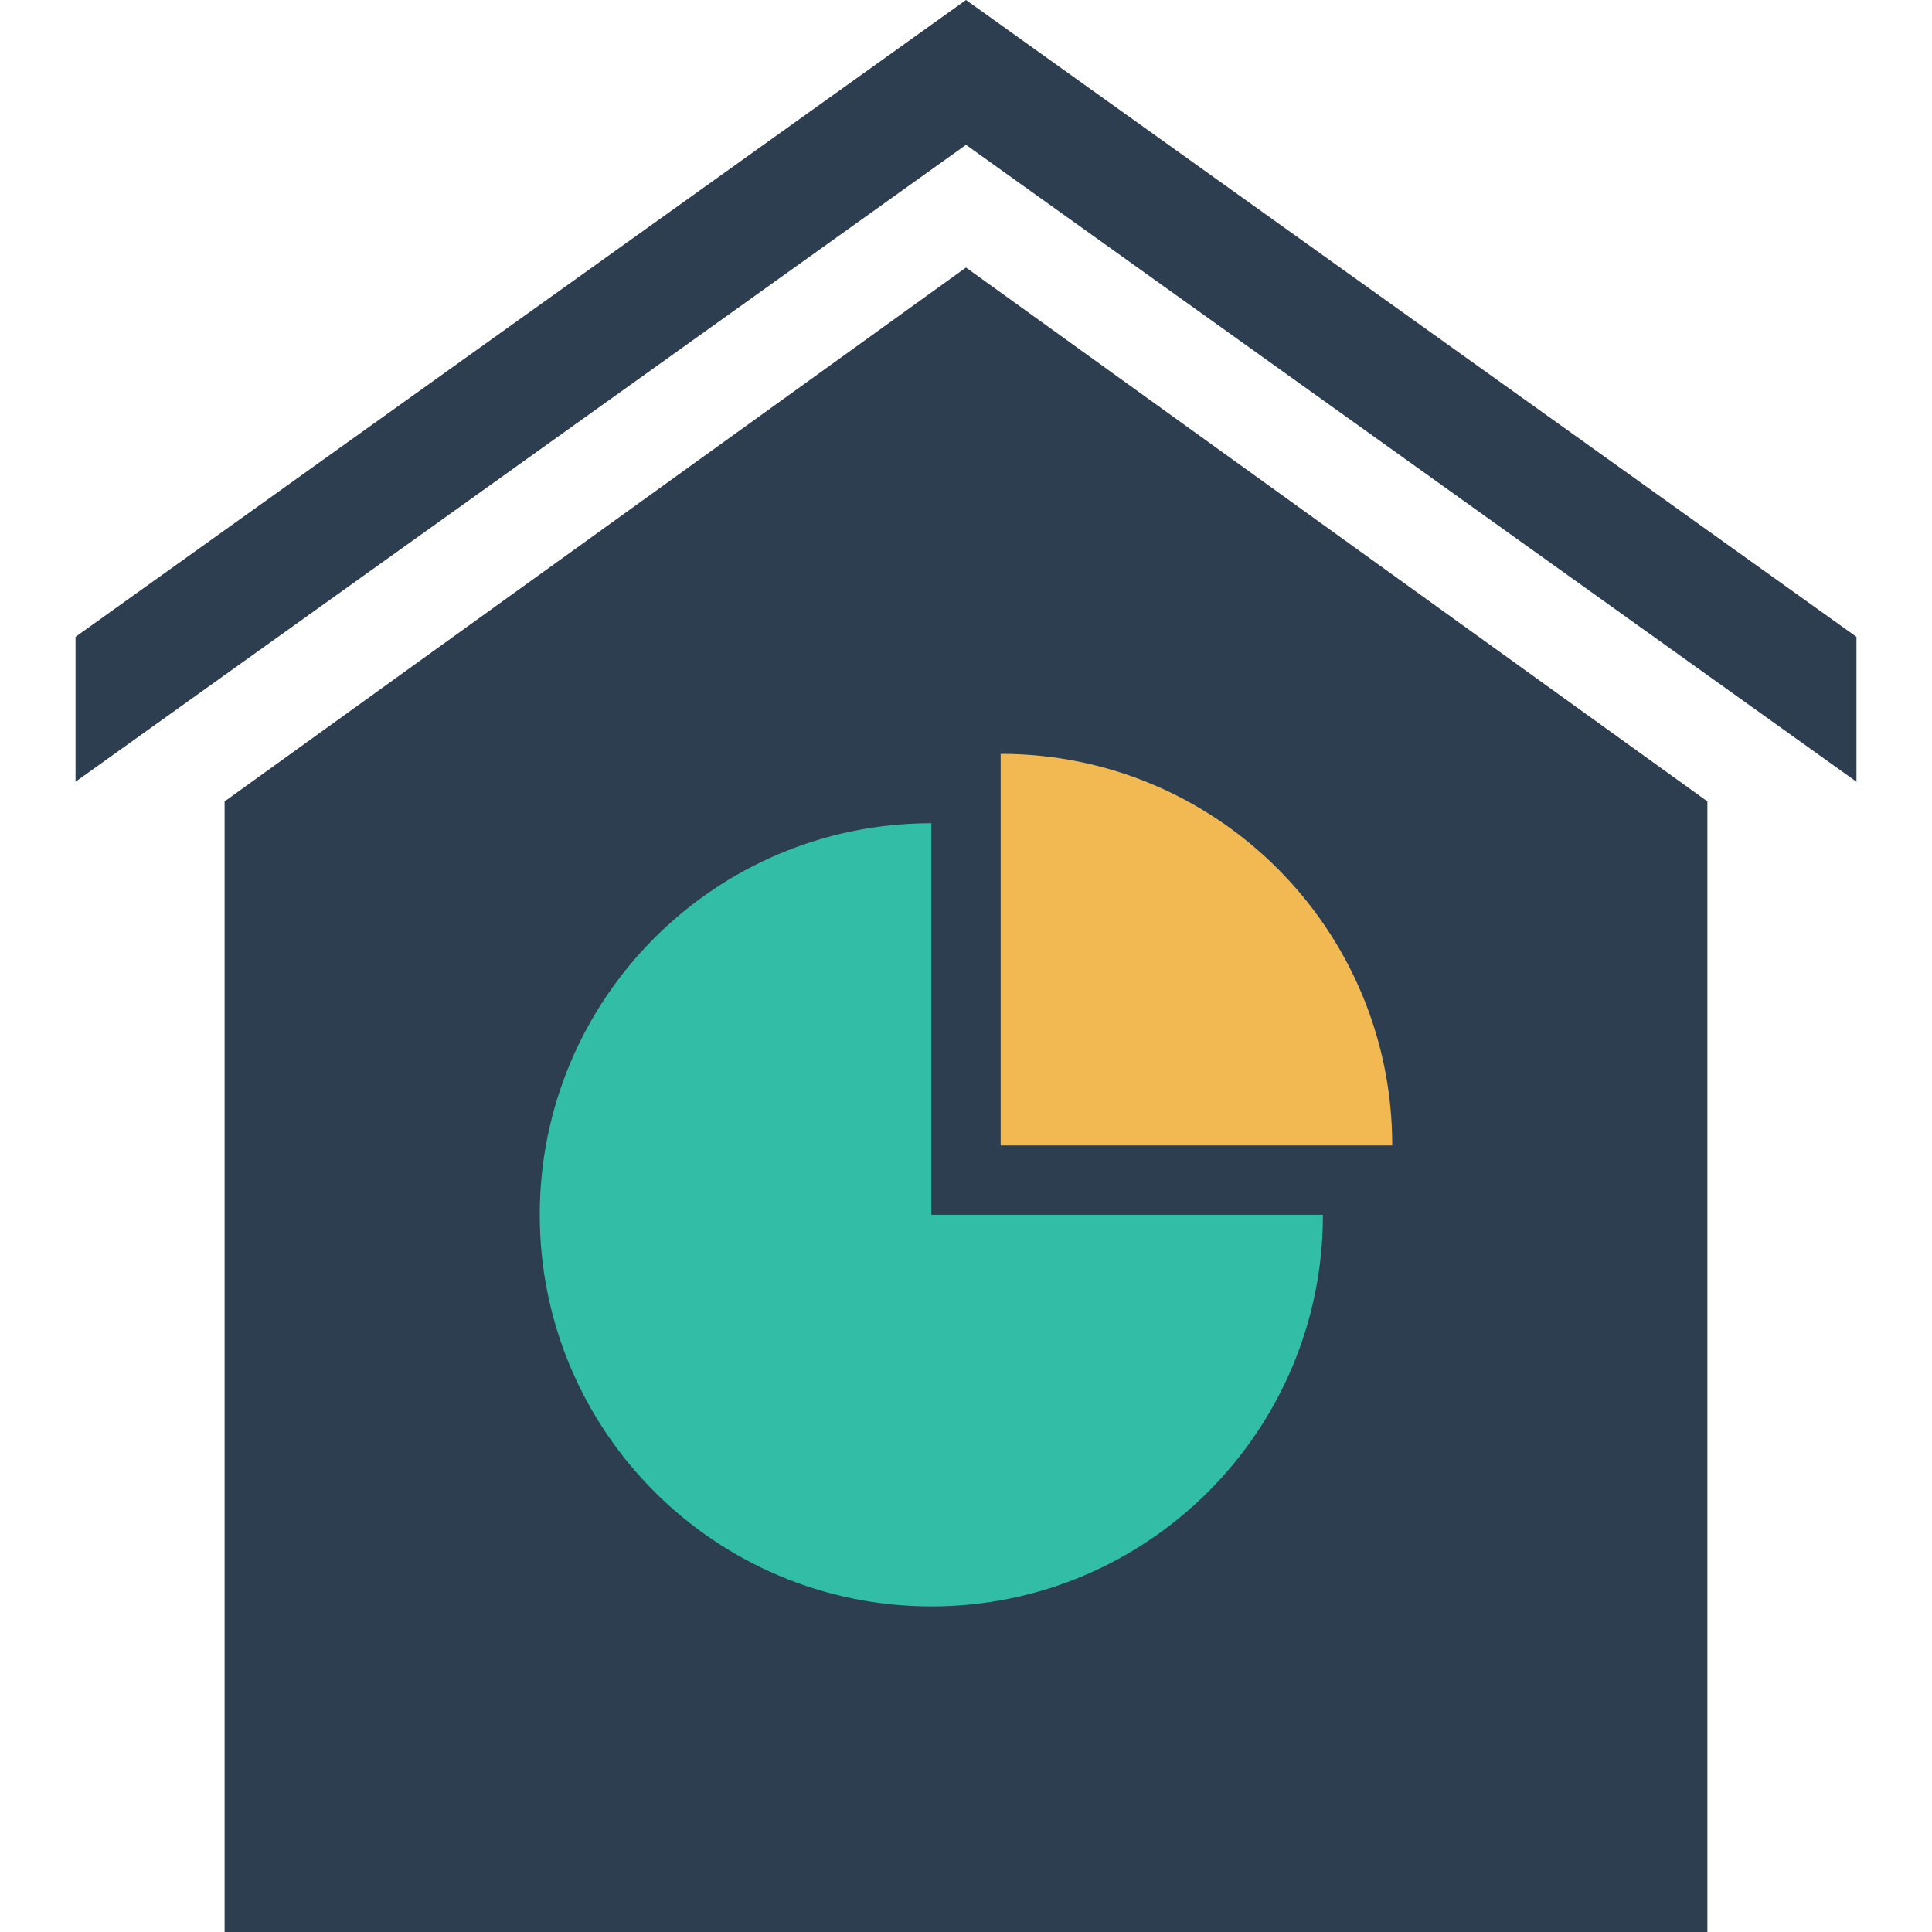 <?xml version="1.0" encoding="iso-8859-1"?>
<!-- Generator: Adobe Illustrator 19.0.0, SVG Export Plug-In . SVG Version: 6.00 Build 0)  -->
<svg version="1.1" id="Layer_1" xmlns="http://www.w3.org/2000/svg" xmlns:xlink="http://www.w3.org/1999/xlink" x="0px" y="0px"
	 viewBox="0 0 512 512" style="enable-background:new 0 0 512 512;" xml:space="preserve">
<g>
	<polygon style="fill:#2C3E50;" points="256,0 20.016,168.768 20.016,207.168 256,38.384 491.984,207.168 491.984,168.768 	"/>
	<polygon style="fill:#2C3E50;" points="59.52,512 59.52,212.384 256,70.896 452.48,212.384 452.48,512 	"/>
</g>
<path style="fill:#32BEA6;" d="M246.816,218.16c-57.312,0-103.776,46.464-103.776,103.776s46.464,103.776,103.776,103.776
	s103.776-46.464,103.776-103.776H246.816L246.816,218.16L246.816,218.16z"/>
<path style="fill:#F2B851;" d="M265.184,199.776v103.776H368.96C368.96,246.24,322.496,199.776,265.184,199.776z"/>
<g>
</g>
<g>
</g>
<g>
</g>
<g>
</g>
<g>
</g>
<g>
</g>
<g>
</g>
<g>
</g>
<g>
</g>
<g>
</g>
<g>
</g>
<g>
</g>
<g>
</g>
<g>
</g>
<g>
</g>
</svg>
